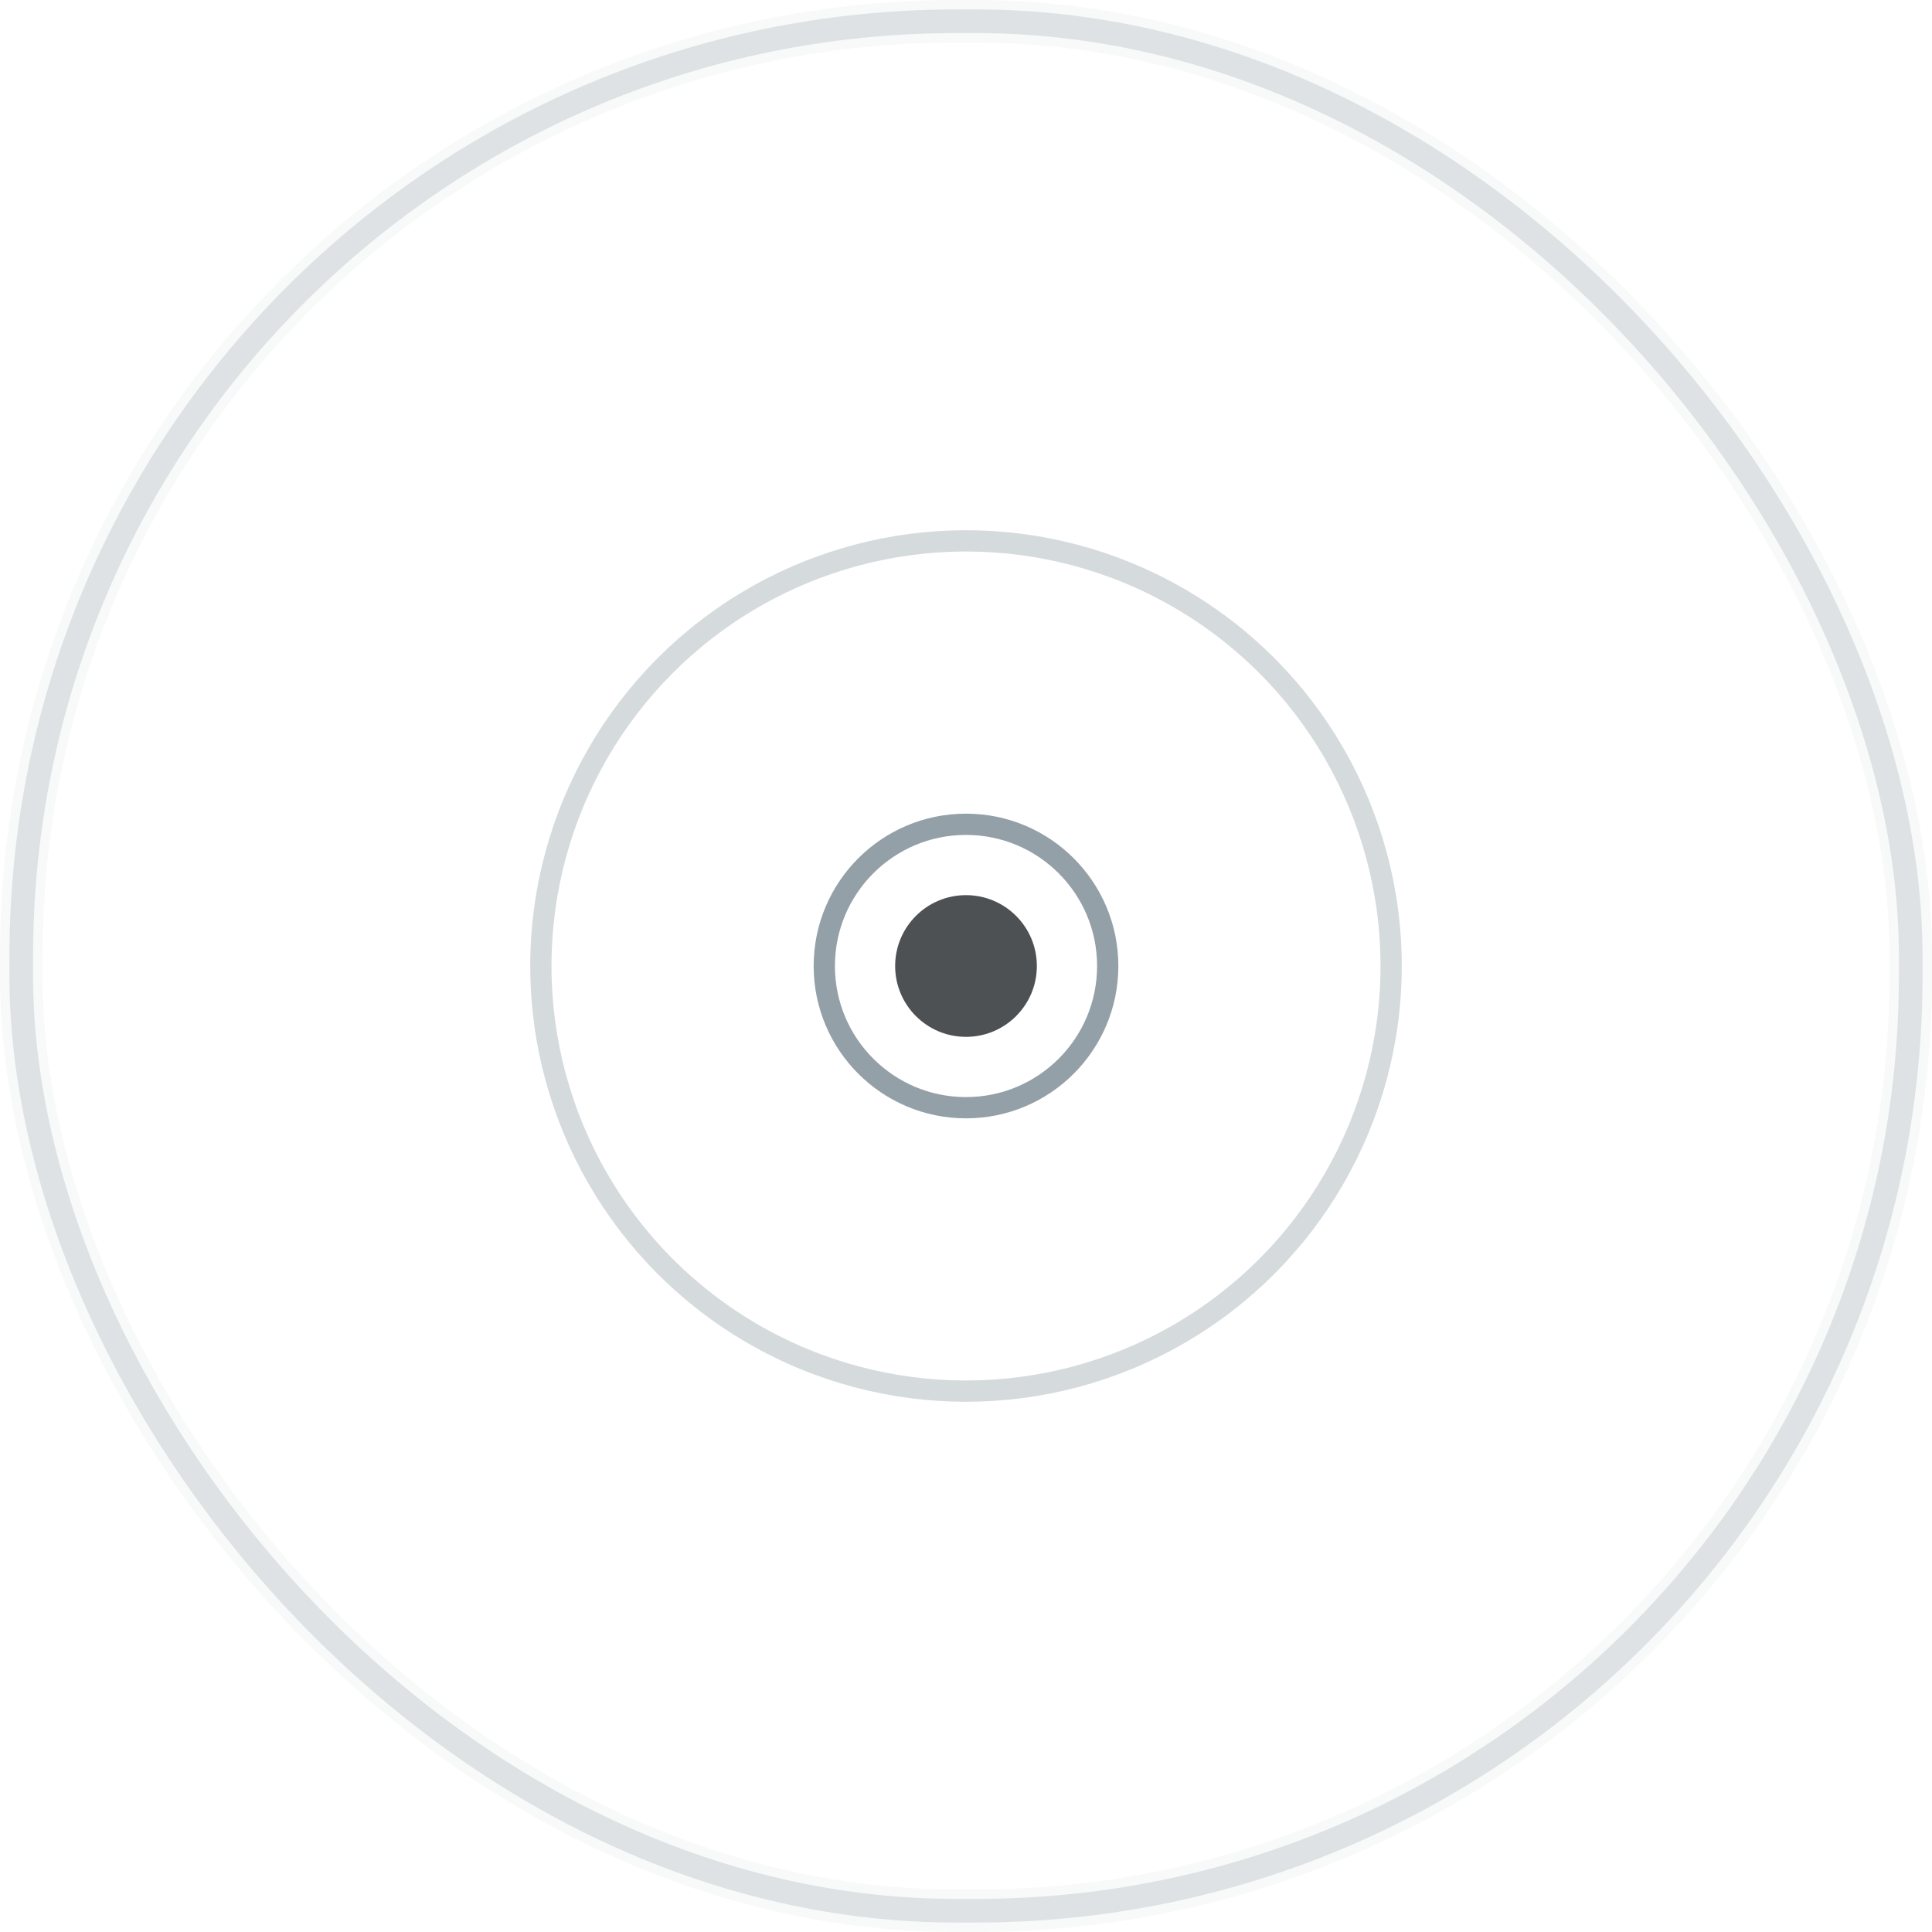 <svg id="Layer_1" data-name="Layer 1" xmlns="http://www.w3.org/2000/svg" viewBox="0 0 81.8 81.8"><defs><style>.cls-1{fill:#4d5154;}.cls-2,.cls-3,.cls-4,.cls-5{fill:none;stroke-miterlimit:10;}.cls-2{stroke:#93a0a7;}.cls-2,.cls-3{stroke-width:0.9px;}.cls-3{stroke:#adb7bc;opacity:0.5;}.cls-4,.cls-5{stroke:#dee2e4;}.cls-4{stroke-width:1.8px;opacity:0.2;}</style></defs><circle class="cls-1" cx="40.9" cy="40.9" r="3"/><circle class="cls-2" cx="40.9" cy="40.9" r="6"/><circle class="cls-3" cx="40.9" cy="40.9" r="18"/><rect class="cls-4" x="0.9" y="0.9" width="80" height="80" rx="39.6"/><rect class="cls-5" x="0.9" y="0.9" width="80" height="80" rx="39.6"/></svg>